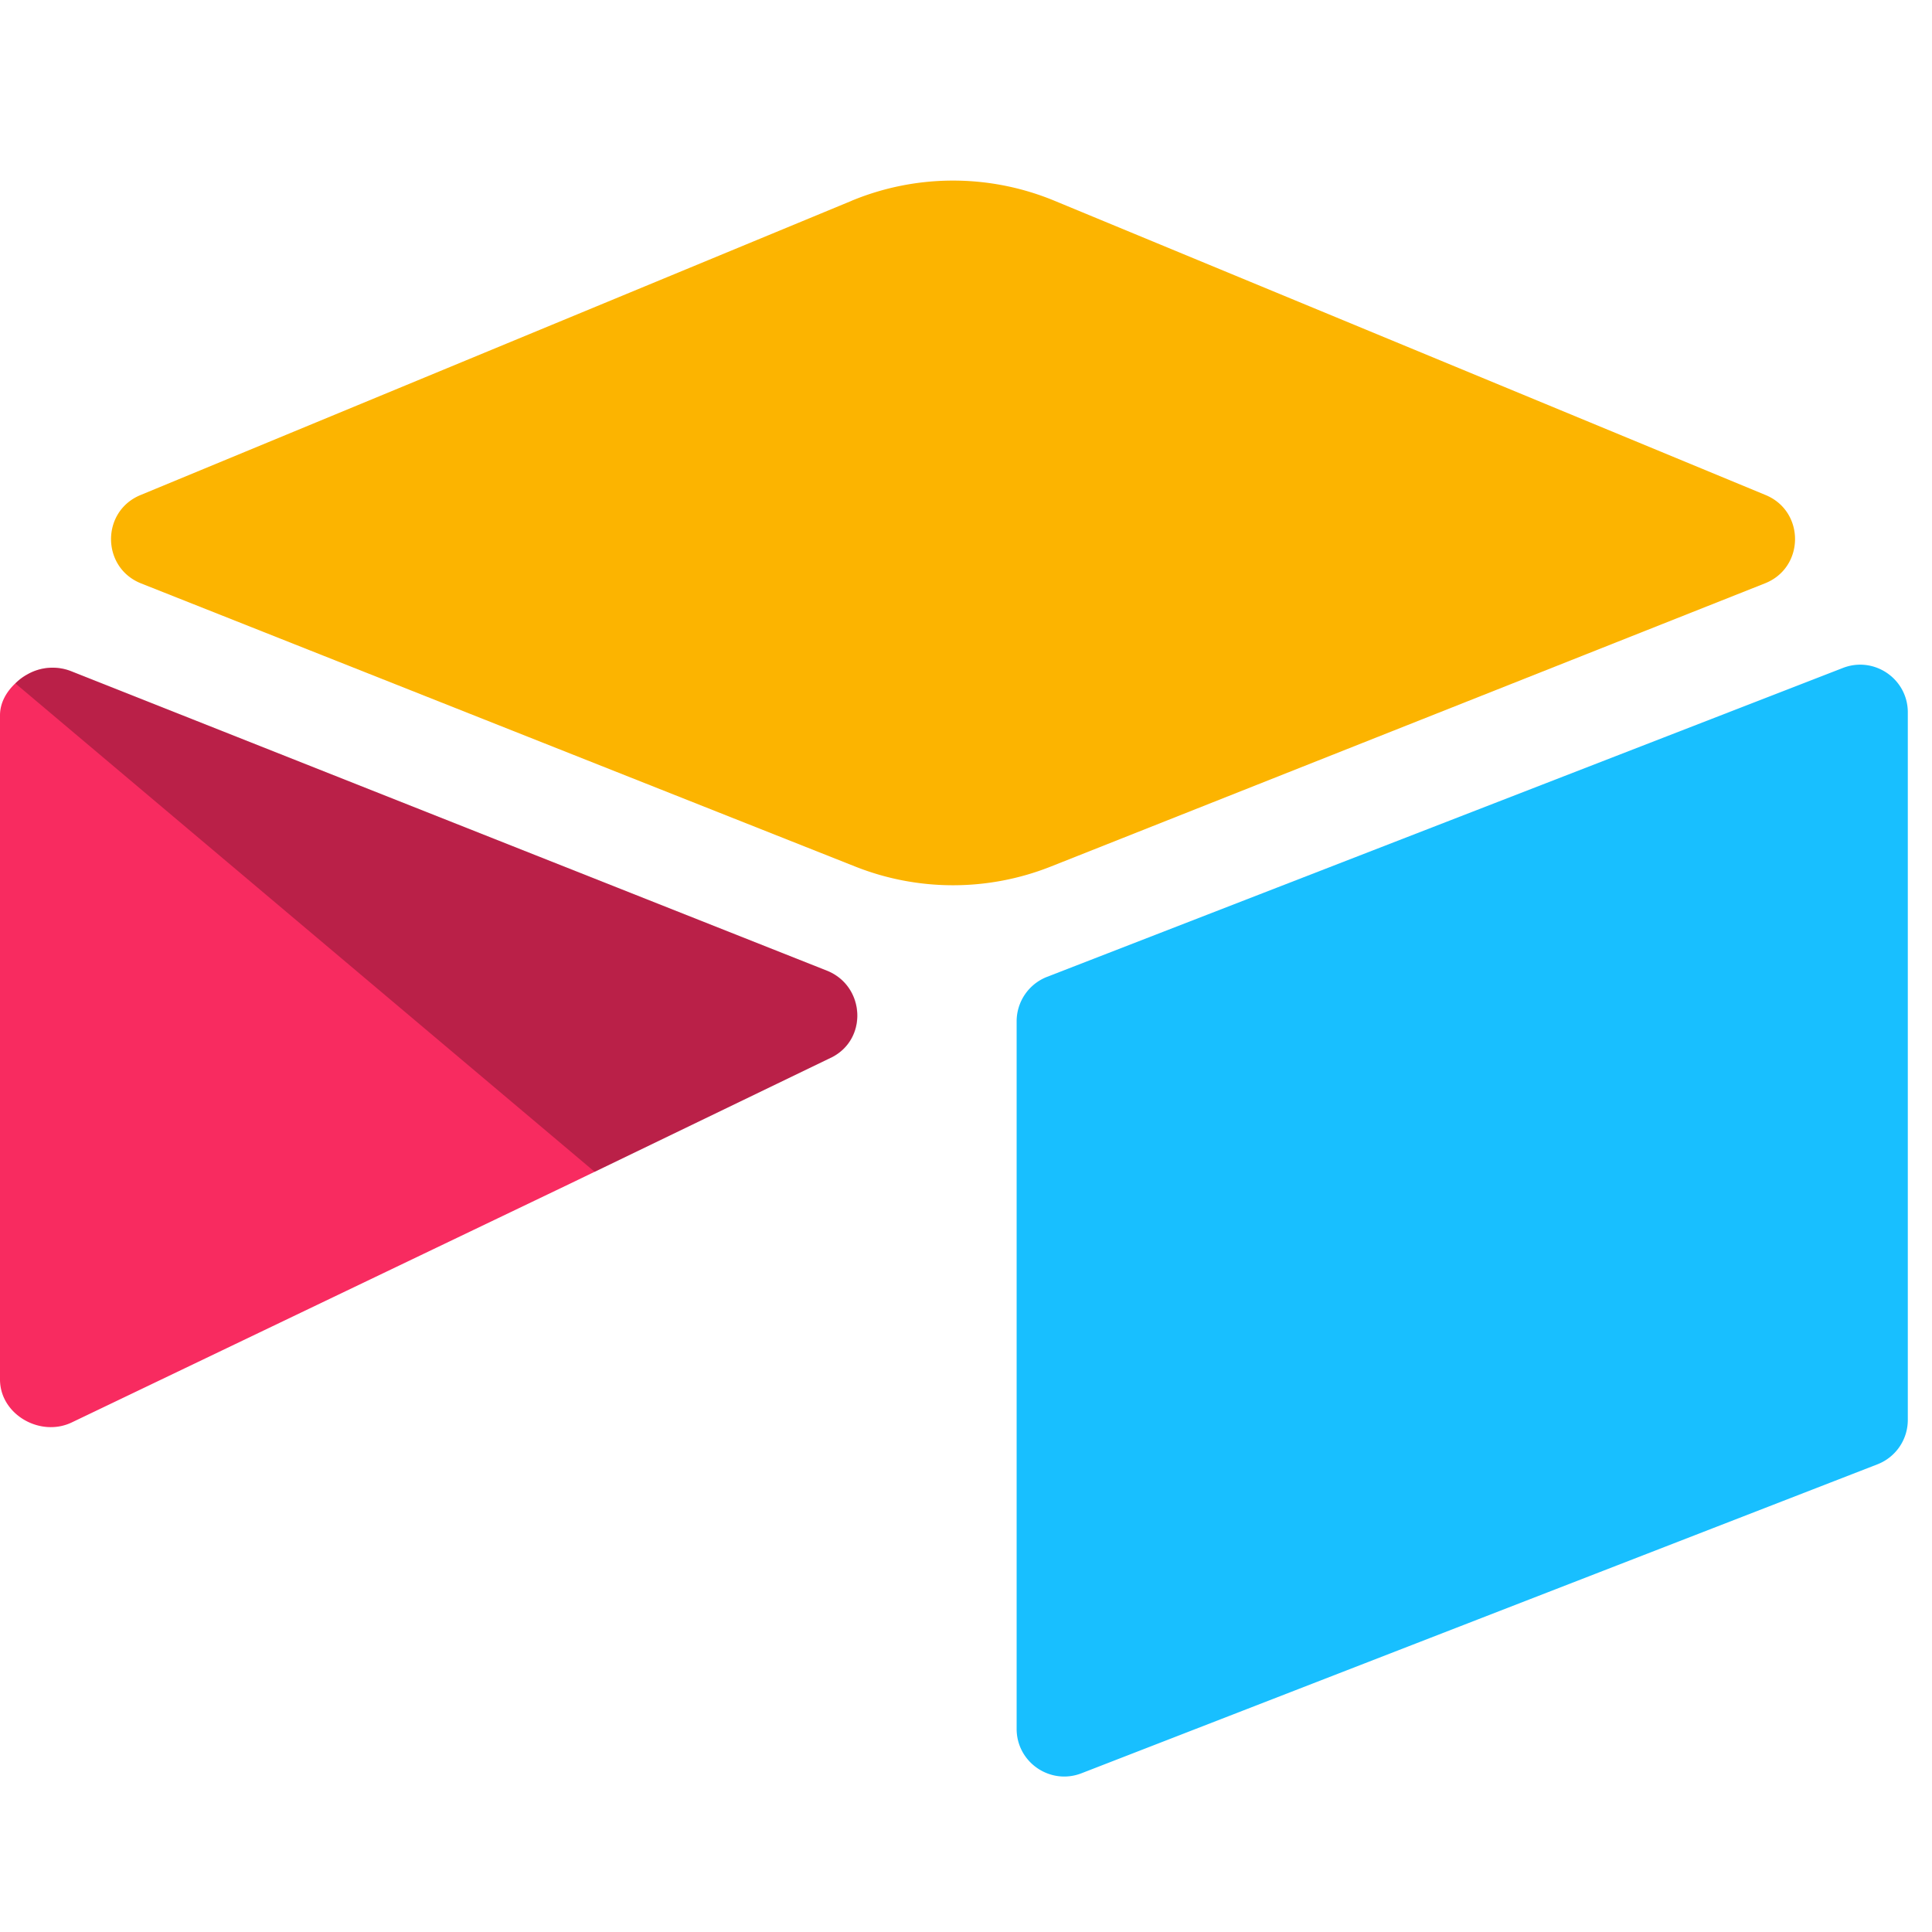 <svg xmlns="http://www.w3.org/2000/svg" width="48" height="48" fill="none"><path fill="#FCB400" d="M21.16 4.988 3.49 12.3c-.983.407-.972 1.803.016 2.195L21.25 21.53a6.584 6.584 0 0 0 4.855 0l17.745-7.037c.988-.391.999-1.787.016-2.194l-17.67-7.312a6.585 6.585 0 0 0-5.036 0"/><path fill="#18BFFF" d="M25.258 25.373v17.58c0 .836.843 1.408 1.62 1.1l19.773-7.675a1.183 1.183 0 0 0 .748-1.1v-17.58c0-.835-.843-1.408-1.62-1.1l-19.774 7.675a1.186 1.186 0 0 0-.747 1.1"/><path fill="#F82B60" d="m20.639 26.28-5.868 2.834-.596.288-12.388 5.936C1.003 35.717 0 35.144 0 34.272v-16.5c0-.315.162-.587.379-.792.089-.089.19-.165.3-.225a1.262 1.262 0 0 1 1.077-.083l18.784 7.443c.955.379 1.03 1.716.099 2.166"/><path fill="#000" fill-opacity=".25" d="m20.643 26.28-5.868 2.834L.383 16.98c.089-.09.19-.165.3-.225a1.262 1.262 0 0 1 1.077-.083l18.784 7.443c.955.379 1.03 1.716.099 2.166"/></svg>